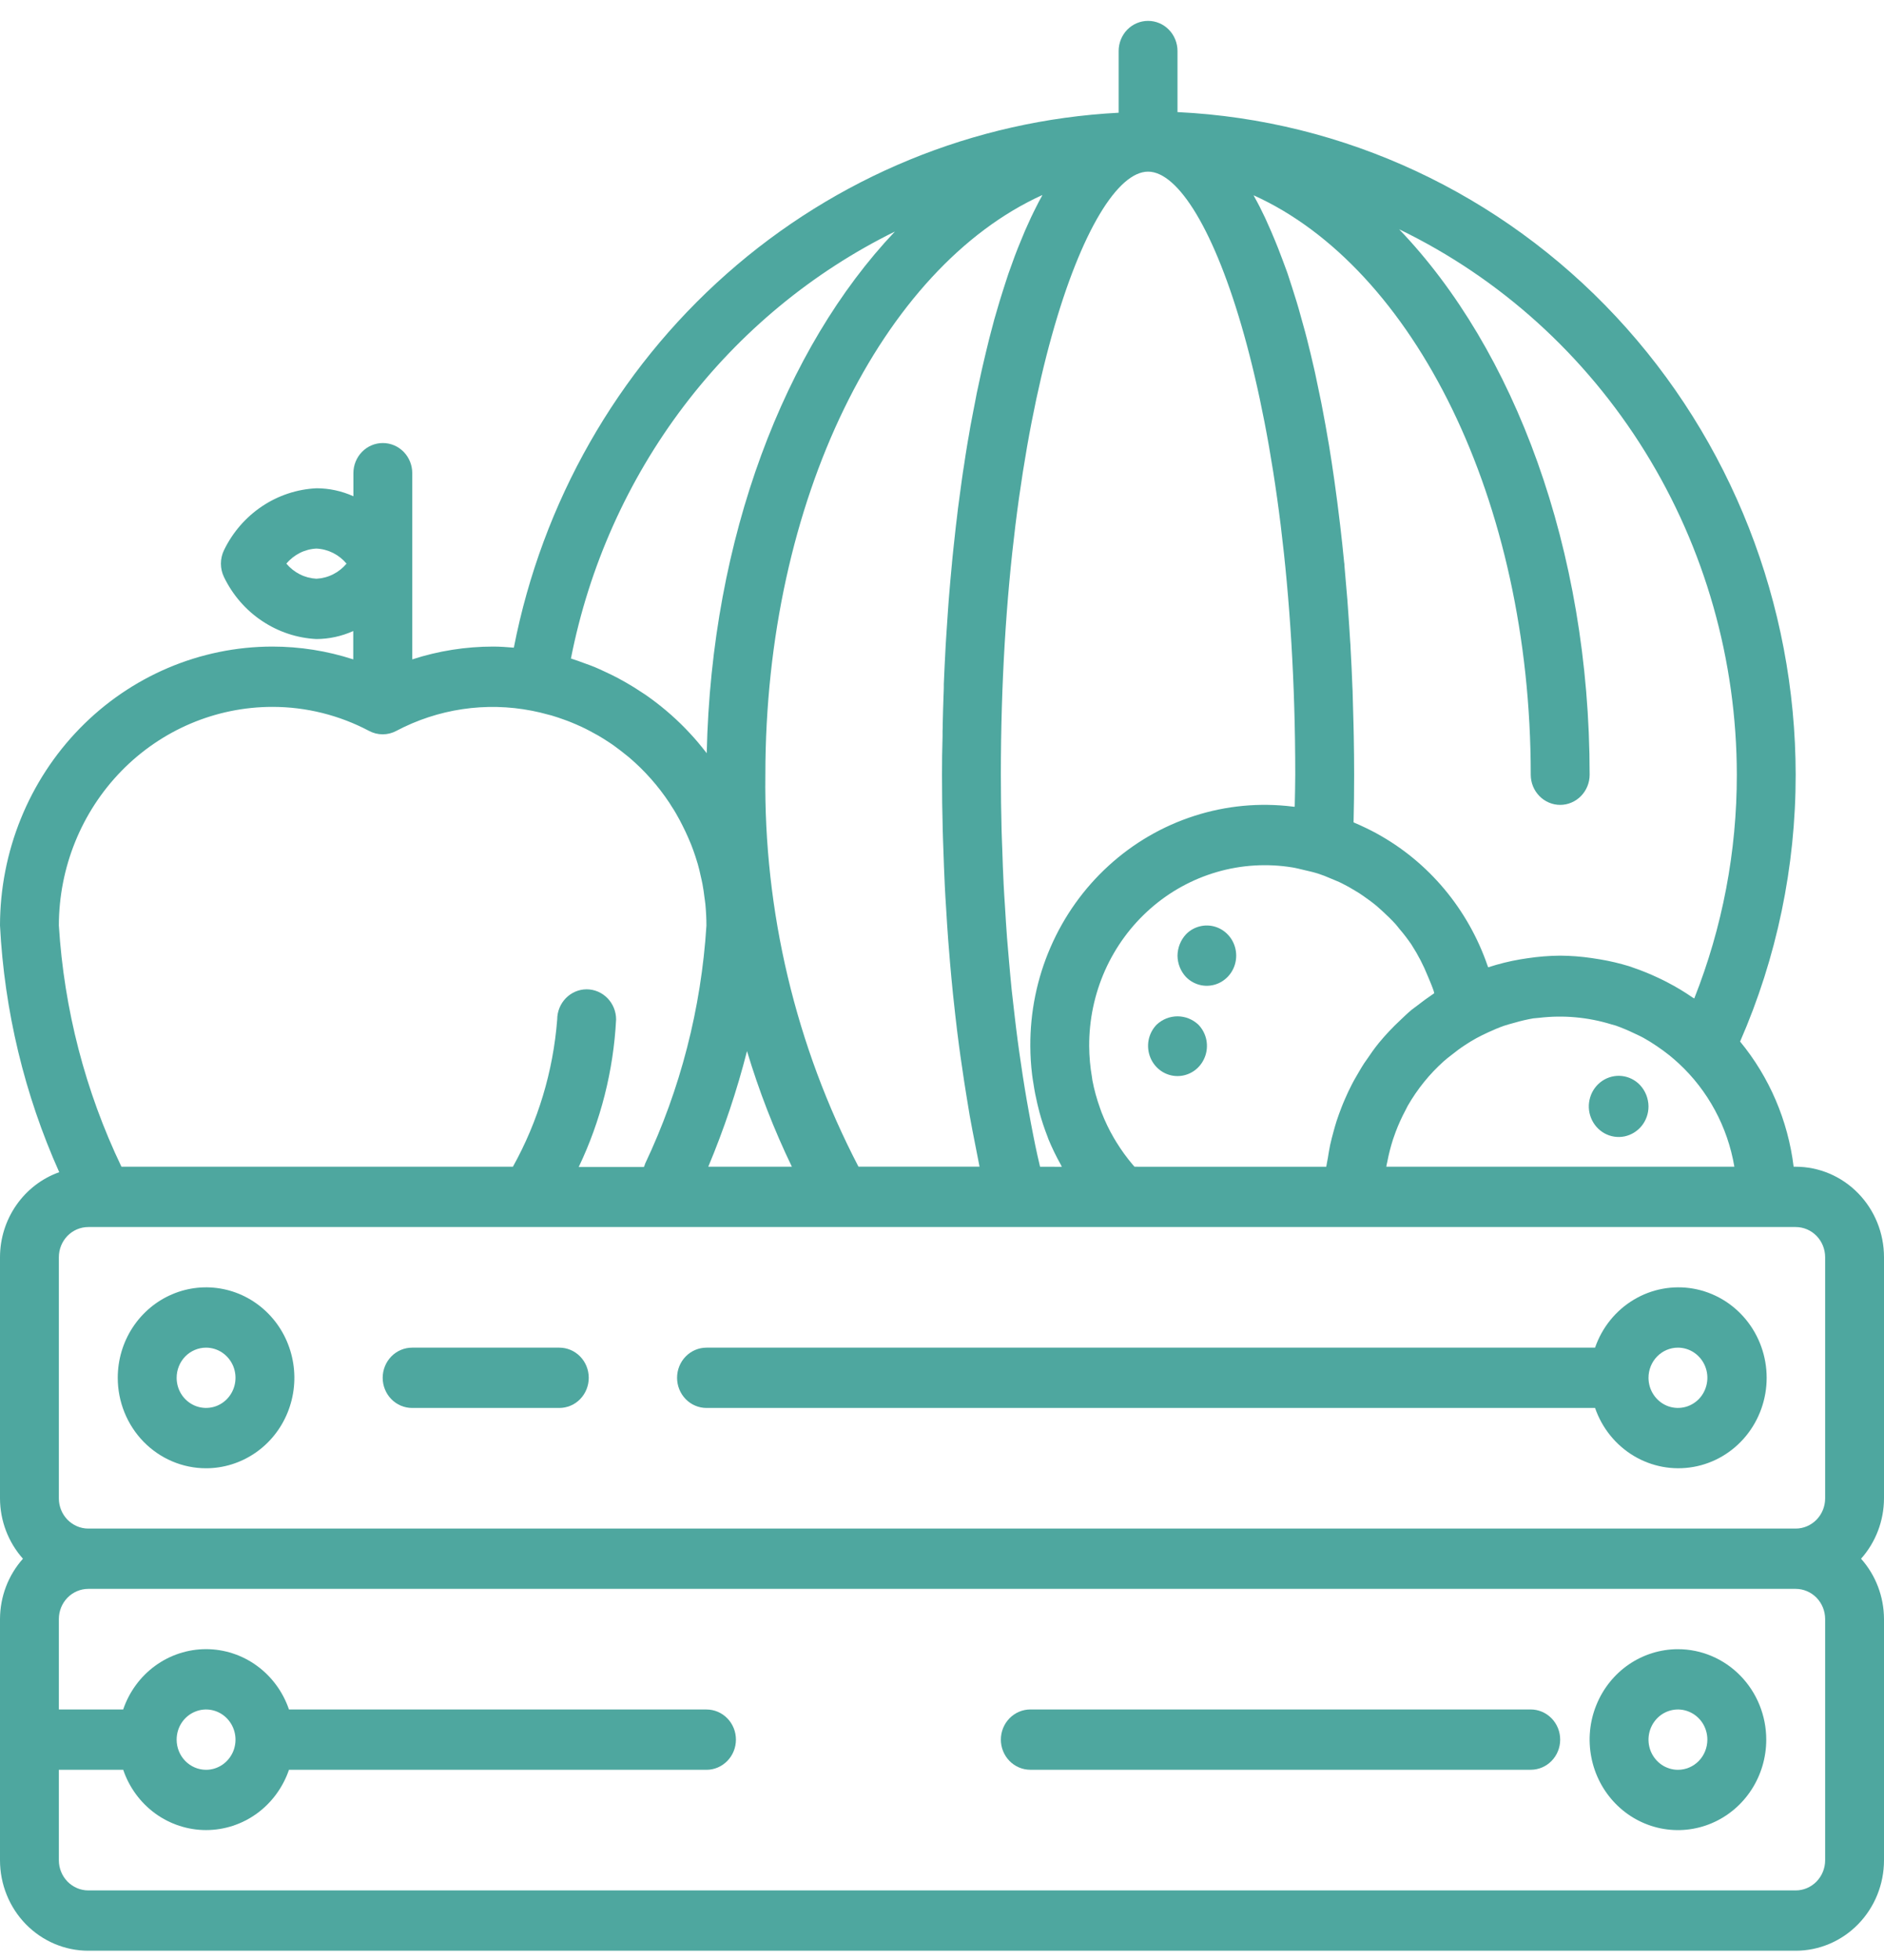 <?xml version="1.0" encoding="UTF-8"?> <svg xmlns="http://www.w3.org/2000/svg" width="50" height="52" viewBox="0 0 50 52" fill="none"> <path d="M50 33.354C50 32.717 49.753 32.107 49.313 31.657C48.874 31.207 48.278 30.954 47.656 30.954H47.602C47.452 29.729 46.958 28.576 46.181 27.633C47.154 25.406 47.657 22.994 47.656 20.554C47.651 16.026 45.944 11.675 42.889 8.401C39.834 5.128 35.667 3.185 31.25 2.974V1.354C31.25 1.142 31.168 0.938 31.021 0.788C30.875 0.638 30.676 0.554 30.469 0.554C30.262 0.554 30.063 0.638 29.916 0.788C29.77 0.938 29.688 1.142 29.688 1.354V2.991C25.852 3.191 22.191 4.695 19.284 7.266C16.377 9.836 14.389 13.326 13.637 17.183C13.454 17.168 13.272 17.154 13.09 17.154C12.361 17.154 11.636 17.268 10.941 17.494V12.554C10.941 12.341 10.859 12.138 10.713 11.988C10.566 11.838 10.367 11.754 10.16 11.754C9.953 11.754 9.754 11.838 9.608 11.988C9.461 12.138 9.379 12.341 9.379 12.554V13.166C9.071 13.027 8.739 12.955 8.402 12.954C7.887 12.978 7.387 13.143 6.955 13.432C6.523 13.721 6.174 14.123 5.945 14.596C5.891 14.707 5.863 14.83 5.863 14.954C5.863 15.078 5.891 15.2 5.945 15.311C6.174 15.784 6.522 16.186 6.954 16.474C7.385 16.763 7.884 16.929 8.398 16.954C8.735 16.953 9.067 16.88 9.375 16.742V17.494C8.68 17.268 7.955 17.154 7.227 17.154C5.311 17.156 3.474 17.936 2.119 19.323C0.764 20.711 0.002 22.592 0 24.554C0.116 26.817 0.649 29.038 1.572 31.099C1.114 31.261 0.717 31.566 0.435 31.97C0.153 32.374 0.001 32.857 0 33.354L0 39.754C0.002 40.346 0.219 40.916 0.609 41.354C0.219 41.791 0.002 42.361 0 42.954L0 49.354C0 49.99 0.247 50.601 0.686 51.051C1.126 51.501 1.722 51.754 2.344 51.754H47.656C48.278 51.754 48.874 51.501 49.313 51.051C49.753 50.601 50 49.99 50 49.354V42.954C49.998 42.361 49.781 41.791 49.391 41.354C49.781 40.916 49.998 40.346 50 39.754V33.354ZM8.398 15.354C8.246 15.346 8.096 15.307 7.959 15.238C7.822 15.169 7.7 15.072 7.6 14.954C7.699 14.835 7.822 14.738 7.959 14.669C8.096 14.6 8.246 14.561 8.398 14.554C8.551 14.561 8.701 14.601 8.838 14.669C8.975 14.738 9.097 14.835 9.197 14.954C9.097 15.073 8.975 15.169 8.838 15.238C8.701 15.307 8.551 15.346 8.398 15.354ZM19.825 27.886C20.141 28.939 20.539 29.965 21.016 30.954H18.797C19.214 29.959 19.558 28.933 19.825 27.886ZM20.312 20.554C20.312 13.263 23.423 7.096 27.664 5.174C27.657 5.187 27.652 5.201 27.645 5.214C27.62 5.257 27.597 5.301 27.573 5.345C27.55 5.389 27.53 5.432 27.507 5.475C27.457 5.575 27.406 5.674 27.358 5.778C27.341 5.814 27.325 5.851 27.309 5.887C27.292 5.923 27.283 5.943 27.27 5.972C27.248 6.023 27.224 6.074 27.201 6.126C27.161 6.219 27.123 6.314 27.084 6.409C27.06 6.467 27.036 6.524 27.013 6.583C26.991 6.641 26.96 6.716 26.935 6.784C26.918 6.828 26.902 6.875 26.886 6.919C26.852 7.014 26.816 7.109 26.782 7.207C26.776 7.226 26.769 7.244 26.762 7.263C26.734 7.347 26.706 7.435 26.678 7.52C26.656 7.587 26.634 7.655 26.613 7.723C26.584 7.813 26.555 7.903 26.528 7.995C26.509 8.058 26.491 8.121 26.473 8.183C26.444 8.285 26.413 8.385 26.384 8.488C26.377 8.518 26.369 8.547 26.361 8.577C26.34 8.652 26.32 8.73 26.3 8.807C26.284 8.868 26.268 8.929 26.252 8.991C26.224 9.098 26.198 9.206 26.173 9.315C26.155 9.395 26.135 9.475 26.116 9.555C26.098 9.635 26.076 9.723 26.057 9.809C26.048 9.847 26.041 9.889 26.032 9.923C26.003 10.055 25.975 10.188 25.946 10.322C25.939 10.356 25.932 10.389 25.924 10.423C25.908 10.503 25.893 10.587 25.877 10.669C25.86 10.751 25.846 10.829 25.831 10.905C25.805 11.04 25.779 11.177 25.753 11.314C25.738 11.399 25.723 11.486 25.709 11.573L25.69 11.678L25.669 11.802C25.639 11.981 25.611 12.163 25.584 12.347C25.574 12.407 25.564 12.468 25.555 12.53C25.545 12.593 25.536 12.66 25.527 12.726C25.519 12.791 25.507 12.872 25.497 12.946C25.472 13.123 25.448 13.302 25.425 13.482L25.397 13.722L25.369 13.952C25.346 14.146 25.326 14.341 25.305 14.537C25.297 14.617 25.288 14.697 25.28 14.777C25.275 14.826 25.27 14.874 25.266 14.922C25.266 14.949 25.261 14.975 25.259 15.002C25.234 15.26 25.211 15.519 25.19 15.78C25.185 15.835 25.181 15.889 25.177 15.94C25.171 16.02 25.165 16.107 25.159 16.189C25.143 16.407 25.129 16.623 25.115 16.842C25.11 16.922 25.105 17.002 25.1 17.082L25.093 17.208C25.076 17.521 25.061 17.834 25.048 18.149V18.233C25.048 18.305 25.043 18.378 25.041 18.451C25.032 18.706 25.024 18.961 25.019 19.216C25.019 19.275 25.019 19.335 25.015 19.395C25.015 19.442 25.015 19.489 25.015 19.536C25.004 19.873 25 20.214 25 20.554C25 21.053 25.006 21.55 25.02 22.044C25.023 22.204 25.031 22.364 25.036 22.524C25.047 22.857 25.059 23.189 25.075 23.518C25.084 23.706 25.096 23.893 25.108 24.078C25.125 24.374 25.144 24.668 25.166 24.958C25.18 25.154 25.197 25.346 25.213 25.539C25.238 25.819 25.263 26.099 25.291 26.37C25.311 26.564 25.332 26.755 25.354 26.946C25.384 27.216 25.417 27.482 25.452 27.746C25.476 27.93 25.502 28.113 25.53 28.295C25.567 28.561 25.608 28.822 25.65 29.08C25.678 29.252 25.705 29.423 25.734 29.591C25.782 29.86 25.832 30.12 25.884 30.379C25.913 30.527 25.941 30.678 25.971 30.823C25.98 30.866 25.988 30.91 25.996 30.952H22.783C21.117 27.754 20.268 24.178 20.312 20.554ZM27.602 30.954C27.578 30.851 27.555 30.75 27.531 30.646C27.493 30.469 27.453 30.288 27.419 30.106C27.377 29.89 27.335 29.672 27.296 29.451C27.262 29.262 27.228 29.073 27.197 28.879C27.159 28.653 27.125 28.421 27.091 28.188C27.062 27.992 27.033 27.796 27.007 27.596C26.975 27.356 26.946 27.11 26.918 26.865C26.895 26.664 26.871 26.465 26.849 26.261C26.823 26.005 26.8 25.743 26.777 25.483C26.76 25.283 26.741 25.083 26.726 24.883C26.705 24.606 26.688 24.323 26.671 24.043C26.659 23.851 26.645 23.66 26.636 23.466C26.62 23.154 26.609 22.838 26.599 22.522C26.594 22.355 26.585 22.188 26.581 22.019C26.569 21.534 26.562 21.045 26.562 20.554C26.562 10.787 28.876 4.554 30.469 4.554C32.062 4.554 34.375 10.787 34.375 20.554C34.375 20.841 34.366 21.12 34.361 21.403C34.341 21.403 34.321 21.403 34.302 21.399C33.426 21.291 32.538 21.375 31.697 21.646C30.855 21.916 30.08 22.367 29.422 22.968C28.763 23.569 28.238 24.307 27.88 25.132C27.521 25.957 27.339 26.851 27.344 27.754C27.345 28.009 27.361 28.264 27.392 28.518C27.401 28.594 27.414 28.668 27.426 28.743C27.453 28.926 27.488 29.106 27.53 29.283C27.548 29.358 27.566 29.434 27.586 29.509C27.645 29.726 27.716 29.94 27.798 30.149C27.808 30.174 27.814 30.198 27.824 30.222C27.919 30.452 28.028 30.676 28.149 30.893C28.16 30.913 28.168 30.936 28.18 30.956L27.602 30.954ZM30.11 30.954L30.07 30.91C29.907 30.719 29.76 30.516 29.628 30.302C29.605 30.265 29.582 30.227 29.56 30.189C29.434 29.973 29.326 29.747 29.235 29.514C29.221 29.477 29.209 29.439 29.195 29.402C29.108 29.16 29.039 28.912 28.991 28.659C28.986 28.632 28.984 28.605 28.98 28.578C28.932 28.306 28.908 28.03 28.906 27.754C28.903 27.061 29.046 26.377 29.326 25.747C29.607 25.117 30.018 24.557 30.531 24.106C31.043 23.655 31.646 23.324 32.296 23.135C32.947 22.946 33.629 22.905 34.297 23.013C34.402 23.03 34.506 23.058 34.609 23.082C34.733 23.111 34.856 23.138 34.977 23.176C35.097 23.215 35.202 23.256 35.313 23.305C35.424 23.354 35.515 23.385 35.612 23.435C35.731 23.494 35.847 23.559 35.959 23.628C36.038 23.674 36.116 23.723 36.185 23.773C36.306 23.857 36.425 23.944 36.538 24.038C36.591 24.083 36.643 24.131 36.694 24.178C36.813 24.287 36.929 24.399 37.039 24.52C37.073 24.558 37.103 24.6 37.137 24.641C37.252 24.774 37.359 24.915 37.459 25.06L37.469 25.077C37.635 25.335 37.777 25.609 37.892 25.895C37.945 26.023 38.002 26.152 38.048 26.287C38.055 26.307 38.058 26.33 38.064 26.351C38.052 26.358 38.041 26.368 38.028 26.376C37.888 26.47 37.752 26.57 37.62 26.673C37.569 26.713 37.516 26.753 37.463 26.791C37.361 26.876 37.264 26.97 37.167 27.062C36.962 27.252 36.77 27.456 36.592 27.672L36.581 27.686C36.477 27.814 36.383 27.948 36.29 28.086C36.262 28.127 36.232 28.166 36.206 28.206C36.122 28.334 36.049 28.466 35.971 28.599C35.939 28.656 35.906 28.712 35.877 28.771C35.812 28.896 35.752 29.024 35.696 29.154C35.663 29.229 35.632 29.303 35.602 29.381C35.556 29.501 35.511 29.621 35.471 29.745C35.441 29.84 35.413 29.938 35.387 30.035C35.357 30.146 35.327 30.258 35.302 30.372C35.278 30.486 35.258 30.612 35.239 30.73C35.227 30.805 35.208 30.878 35.198 30.955L30.11 30.954ZM36.818 30.823C36.856 30.622 36.907 30.424 36.969 30.23C36.991 30.163 37.015 30.098 37.039 30.032C37.112 29.838 37.198 29.648 37.295 29.466C37.319 29.422 37.338 29.378 37.362 29.335C37.616 28.894 37.937 28.496 38.313 28.159C38.377 28.1 38.448 28.047 38.516 27.994C38.635 27.898 38.758 27.806 38.886 27.723C38.983 27.659 39.083 27.598 39.185 27.542C39.288 27.485 39.394 27.436 39.498 27.387C39.638 27.323 39.778 27.262 39.921 27.213C40.012 27.182 40.105 27.159 40.198 27.133C40.361 27.085 40.526 27.047 40.693 27.018C40.742 27.011 40.794 27.011 40.844 27.004C41.49 26.927 42.145 26.986 42.768 27.178C42.806 27.19 42.846 27.198 42.883 27.21C43.045 27.268 43.205 27.335 43.361 27.41C43.448 27.452 43.537 27.49 43.622 27.538C43.74 27.603 43.856 27.676 43.966 27.751C44.077 27.826 44.196 27.911 44.305 27.999C44.389 28.067 44.471 28.138 44.551 28.212C45.329 28.931 45.85 29.896 46.029 30.954H36.791C36.797 30.909 36.809 30.866 36.818 30.823ZM40.625 20.554C40.625 20.766 40.707 20.969 40.854 21.119C41 21.269 41.199 21.354 41.406 21.354C41.613 21.354 41.812 21.269 41.959 21.119C42.105 20.969 42.188 20.766 42.188 20.554C42.188 14.563 40.184 9.263 37.132 6.083C39.811 7.378 42.075 9.426 43.661 11.988C45.248 14.55 46.091 17.52 46.094 20.554C46.096 22.589 45.712 24.605 44.964 26.491C44.948 26.479 44.931 26.472 44.915 26.461C44.705 26.316 44.486 26.184 44.26 26.067C44.182 26.023 44.097 25.986 44.014 25.945C43.805 25.846 43.591 25.758 43.373 25.683C43.326 25.667 43.281 25.649 43.234 25.634C42.984 25.558 42.728 25.497 42.47 25.454C42.397 25.441 42.323 25.429 42.248 25.419C41.969 25.378 41.688 25.356 41.406 25.354C41.115 25.356 40.825 25.38 40.537 25.423C40.474 25.432 40.412 25.442 40.35 25.452C40.061 25.501 39.776 25.572 39.496 25.663C39.491 25.65 39.486 25.639 39.481 25.627C38.963 24.119 37.912 22.864 36.534 22.112L36.527 22.107C36.342 22.008 36.153 21.917 35.959 21.834C35.946 21.83 35.935 21.823 35.923 21.818C35.933 21.402 35.938 20.98 35.938 20.554C35.938 20.214 35.934 19.873 35.928 19.533C35.928 19.439 35.924 19.345 35.922 19.251C35.916 18.985 35.909 18.718 35.9 18.451C35.9 18.371 35.895 18.291 35.891 18.211C35.879 17.877 35.863 17.543 35.844 17.21C35.844 17.141 35.837 17.073 35.832 17.005C35.816 16.733 35.798 16.462 35.778 16.192C35.772 16.099 35.765 16.005 35.758 15.911C35.733 15.606 35.707 15.304 35.68 15.003C35.68 14.977 35.68 14.951 35.673 14.923C35.641 14.597 35.607 14.274 35.569 13.954C35.559 13.874 35.549 13.794 35.539 13.709C35.509 13.454 35.476 13.202 35.441 12.952C35.431 12.879 35.422 12.805 35.411 12.732C35.367 12.42 35.319 12.111 35.27 11.808L35.248 11.684C35.204 11.423 35.158 11.165 35.109 10.911C35.094 10.831 35.079 10.751 35.064 10.675C35.012 10.421 34.96 10.172 34.908 9.927C34.899 9.89 34.891 9.851 34.883 9.814C34.82 9.535 34.754 9.262 34.686 8.994C34.669 8.932 34.653 8.871 34.638 8.81C34.581 8.598 34.523 8.391 34.465 8.187C34.446 8.124 34.428 8.061 34.409 7.999C34.331 7.748 34.253 7.503 34.175 7.267C34.168 7.247 34.161 7.229 34.155 7.21C34.077 6.995 33.998 6.788 33.92 6.586C33.898 6.527 33.873 6.47 33.85 6.412C33.777 6.233 33.702 6.059 33.625 5.891C33.609 5.855 33.593 5.817 33.576 5.781C33.484 5.584 33.388 5.396 33.289 5.221C33.282 5.208 33.277 5.194 33.27 5.181C37.514 7.096 40.625 13.263 40.625 20.554ZM23.75 6.143C20.826 9.227 18.88 14.262 18.756 19.983L18.703 19.916C18.675 19.881 18.648 19.846 18.619 19.811C18.491 19.651 18.358 19.503 18.217 19.357C18.205 19.345 18.194 19.331 18.181 19.319C17.866 18.997 17.522 18.706 17.154 18.449C17.112 18.419 17.067 18.392 17.024 18.363C16.891 18.274 16.756 18.19 16.616 18.11C16.546 18.069 16.474 18.03 16.402 17.991C16.29 17.932 16.175 17.876 16.059 17.823C15.967 17.779 15.877 17.738 15.783 17.698C15.689 17.659 15.595 17.627 15.499 17.592C15.384 17.55 15.27 17.506 15.152 17.471C15.632 15.03 16.658 12.737 18.15 10.771C19.642 8.806 21.559 7.222 23.75 6.143ZM7.227 18.754C8.122 18.753 9.004 18.973 9.8 19.394C9.91 19.452 10.032 19.482 10.156 19.482C10.28 19.482 10.402 19.452 10.512 19.394C11.622 18.806 12.892 18.616 14.119 18.857C14.262 18.884 14.402 18.919 14.54 18.957C14.573 18.966 14.608 18.974 14.641 18.983C14.758 19.017 14.872 19.057 14.985 19.098C15.042 19.119 15.1 19.139 15.156 19.163C15.25 19.2 15.342 19.242 15.433 19.283C15.511 19.319 15.584 19.356 15.657 19.395C15.73 19.433 15.802 19.474 15.873 19.513C15.964 19.566 16.054 19.622 16.142 19.68C16.195 19.715 16.248 19.749 16.298 19.786C16.406 19.862 16.509 19.946 16.611 20.026C16.641 20.051 16.674 20.075 16.704 20.101C17.11 20.448 17.468 20.852 17.766 21.301C17.786 21.331 17.803 21.362 17.823 21.392C17.901 21.508 17.968 21.627 18.034 21.749C18.062 21.799 18.086 21.851 18.113 21.902C18.166 22.007 18.217 22.114 18.264 22.222C18.291 22.282 18.316 22.344 18.342 22.407C18.383 22.51 18.42 22.614 18.455 22.72C18.477 22.788 18.498 22.856 18.519 22.925C18.549 23.031 18.575 23.139 18.597 23.245C18.613 23.314 18.63 23.384 18.643 23.454C18.666 23.572 18.682 23.695 18.697 23.814C18.705 23.875 18.715 23.936 18.721 23.998C18.738 24.183 18.748 24.368 18.748 24.558C18.61 26.753 18.057 28.9 17.119 30.878C17.114 30.89 17.113 30.903 17.108 30.915C17.102 30.926 17.095 30.946 17.088 30.961H15.359C15.943 29.738 16.281 28.407 16.351 27.047C16.351 26.835 16.268 26.632 16.122 26.482C15.975 26.332 15.777 26.247 15.569 26.247C15.362 26.247 15.164 26.332 15.017 26.482C14.871 26.632 14.788 26.835 14.788 27.047C14.681 28.422 14.279 29.756 13.612 30.954H3.223C2.264 28.953 1.7 26.778 1.562 24.554C1.564 23.016 2.161 21.542 3.223 20.454C4.285 19.367 5.725 18.755 7.227 18.754ZM1.562 33.354C1.562 33.142 1.645 32.938 1.791 32.788C1.938 32.638 2.137 32.554 2.344 32.554H47.656C47.863 32.554 48.062 32.638 48.209 32.788C48.355 32.938 48.438 33.142 48.438 33.354V39.754C48.438 39.966 48.355 40.169 48.209 40.319C48.062 40.469 47.863 40.554 47.656 40.554H2.344C2.137 40.554 1.938 40.469 1.791 40.319C1.645 40.169 1.562 39.966 1.562 39.754V33.354ZM48.438 49.354C48.438 49.566 48.355 49.769 48.209 49.919C48.062 50.069 47.863 50.154 47.656 50.154H2.344C2.137 50.154 1.938 50.069 1.791 49.919C1.645 49.769 1.562 49.566 1.562 49.354V46.954H3.27C3.429 47.421 3.726 47.826 4.12 48.113C4.514 48.399 4.986 48.553 5.469 48.553C5.953 48.553 6.424 48.399 6.818 48.113C7.212 47.826 7.509 47.421 7.669 46.954H18.75C18.957 46.954 19.156 46.869 19.302 46.719C19.449 46.569 19.531 46.366 19.531 46.154C19.531 45.941 19.449 45.738 19.302 45.588C19.156 45.438 18.957 45.354 18.75 45.354H7.669C7.51 44.886 7.212 44.481 6.818 44.194C6.424 43.907 5.952 43.753 5.469 43.753C4.985 43.753 4.514 43.907 4.119 44.194C3.725 44.481 3.428 44.886 3.269 45.354H1.562V42.954C1.562 42.742 1.645 42.538 1.791 42.388C1.938 42.238 2.137 42.154 2.344 42.154H47.656C47.863 42.154 48.062 42.238 48.209 42.388C48.355 42.538 48.438 42.742 48.438 42.954V49.354ZM4.688 46.154C4.688 45.995 4.733 45.841 4.819 45.709C4.905 45.578 5.027 45.475 5.17 45.415C5.313 45.354 5.47 45.338 5.621 45.369C5.773 45.4 5.912 45.476 6.021 45.588C6.13 45.7 6.205 45.843 6.235 45.998C6.265 46.153 6.25 46.314 6.191 46.46C6.131 46.606 6.031 46.731 5.903 46.819C5.774 46.907 5.623 46.954 5.469 46.954C5.262 46.954 5.063 46.869 4.916 46.719C4.77 46.569 4.688 46.366 4.688 46.154Z" fill="#4EA79F"></path> <path d="M5.469 38.954C5.932 38.954 6.385 38.813 6.771 38.549C7.156 38.286 7.457 37.911 7.634 37.472C7.811 37.034 7.858 36.551 7.767 36.086C7.677 35.62 7.454 35.192 7.126 34.857C6.798 34.521 6.381 34.292 5.926 34.2C5.471 34.107 5 34.155 4.572 34.337C4.144 34.518 3.778 34.826 3.52 35.22C3.262 35.615 3.125 36.079 3.125 36.554C3.125 37.19 3.372 37.801 3.811 38.251C4.251 38.701 4.847 38.954 5.469 38.954ZM5.469 35.754C5.623 35.754 5.774 35.801 5.903 35.889C6.031 35.977 6.131 36.102 6.191 36.248C6.25 36.394 6.265 36.555 6.235 36.71C6.205 36.865 6.13 37.008 6.021 37.12C5.912 37.231 5.773 37.308 5.621 37.338C5.47 37.369 5.313 37.353 5.17 37.293C5.027 37.232 4.905 37.13 4.819 36.998C4.733 36.867 4.688 36.712 4.688 36.554C4.688 36.342 4.77 36.138 4.916 35.988C5.063 35.838 5.262 35.754 5.469 35.754Z" fill="#4EA79F"></path> <path d="M44.531 43.754C44.068 43.754 43.615 43.895 43.229 44.158C42.844 44.422 42.543 44.797 42.366 45.236C42.188 45.674 42.142 46.157 42.233 46.622C42.323 47.088 42.546 47.515 42.874 47.851C43.202 48.187 43.619 48.415 44.074 48.508C44.529 48.6 45 48.553 45.428 48.371C45.856 48.19 46.222 47.882 46.48 47.487C46.737 47.093 46.875 46.629 46.875 46.154C46.875 45.517 46.628 44.907 46.188 44.457C45.749 44.007 45.153 43.754 44.531 43.754ZM44.531 46.954C44.377 46.954 44.226 46.907 44.097 46.819C43.969 46.731 43.869 46.606 43.809 46.46C43.75 46.314 43.735 46.153 43.765 45.998C43.795 45.843 43.87 45.7 43.979 45.588C44.088 45.476 44.227 45.4 44.379 45.369C44.53 45.338 44.688 45.354 44.83 45.415C44.973 45.475 45.095 45.578 45.181 45.709C45.267 45.841 45.312 45.996 45.312 46.154C45.312 46.366 45.23 46.57 45.084 46.72C44.937 46.87 44.739 46.954 44.531 46.954Z" fill="#4EA79F"></path> <path d="M18.75 37.354H42.332C42.516 37.888 42.879 38.337 43.356 38.624C43.833 38.91 44.393 39.015 44.938 38.919C45.483 38.824 45.977 38.534 46.334 38.101C46.69 37.668 46.886 37.12 46.886 36.554C46.886 35.988 46.69 35.44 46.334 35.007C45.977 34.574 45.483 34.284 44.938 34.188C44.393 34.093 43.833 34.197 43.356 34.484C42.879 34.77 42.516 35.22 42.332 35.754H18.75C18.543 35.754 18.344 35.838 18.198 35.988C18.051 36.138 17.969 36.342 17.969 36.554C17.969 36.766 18.051 36.969 18.198 37.12C18.344 37.27 18.543 37.354 18.75 37.354ZM44.531 35.754C44.686 35.754 44.837 35.801 44.965 35.889C45.094 35.977 45.194 36.102 45.253 36.248C45.312 36.394 45.328 36.555 45.297 36.71C45.267 36.865 45.193 37.008 45.084 37.12C44.974 37.231 44.835 37.308 44.684 37.338C44.532 37.369 44.375 37.353 44.232 37.293C44.09 37.232 43.968 37.13 43.882 36.998C43.796 36.867 43.75 36.712 43.75 36.554C43.75 36.342 43.832 36.138 43.979 35.988C44.125 35.838 44.324 35.754 44.531 35.754Z" fill="#4EA79F"></path> <path d="M10.938 37.354H14.844C15.051 37.354 15.25 37.27 15.396 37.12C15.543 36.97 15.625 36.766 15.625 36.554C15.625 36.342 15.543 36.138 15.396 35.988C15.25 35.838 15.051 35.754 14.844 35.754H10.938C10.73 35.754 10.532 35.838 10.385 35.988C10.239 36.138 10.156 36.342 10.156 36.554C10.156 36.766 10.239 36.97 10.385 37.12C10.532 37.27 10.73 37.354 10.938 37.354Z" fill="#4EA79F"></path> <path d="M40.625 45.353H27.344C27.137 45.353 26.938 45.438 26.791 45.588C26.645 45.738 26.562 45.941 26.562 46.154C26.562 46.366 26.645 46.569 26.791 46.719C26.938 46.869 27.137 46.953 27.344 46.953H40.625C40.832 46.953 41.031 46.869 41.177 46.719C41.324 46.569 41.406 46.366 41.406 46.154C41.406 45.941 41.324 45.738 41.177 45.588C41.031 45.438 40.832 45.353 40.625 45.353Z" fill="#4EA79F"></path> <path d="M43.524 28.786C43.395 28.651 43.225 28.567 43.043 28.547C42.86 28.527 42.676 28.573 42.523 28.676C42.37 28.779 42.256 28.934 42.202 29.113C42.147 29.293 42.155 29.486 42.225 29.66C42.294 29.834 42.421 29.978 42.582 30.068C42.744 30.157 42.931 30.186 43.111 30.15C43.291 30.113 43.453 30.014 43.57 29.869C43.687 29.724 43.75 29.542 43.75 29.354C43.748 29.142 43.667 28.939 43.524 28.786Z" fill="#4EA79F"></path> <path d="M31.477 24.786C31.334 24.939 31.253 25.142 31.25 25.354C31.252 25.566 31.333 25.769 31.477 25.922C31.586 26.033 31.725 26.108 31.877 26.139C32.028 26.169 32.185 26.153 32.327 26.092C32.47 26.031 32.591 25.929 32.677 25.797C32.762 25.666 32.808 25.512 32.808 25.354C32.808 25.196 32.762 25.041 32.677 24.91C32.591 24.779 32.47 24.676 32.327 24.615C32.185 24.555 32.028 24.538 31.877 24.569C31.725 24.599 31.586 24.674 31.477 24.786Z" fill="#4EA79F"></path> <path d="M30.695 27.186C30.587 27.298 30.513 27.44 30.483 27.595C30.454 27.75 30.47 27.911 30.529 28.056C30.588 28.202 30.688 28.327 30.817 28.415C30.945 28.502 31.096 28.549 31.25 28.549C31.404 28.549 31.555 28.502 31.683 28.415C31.812 28.327 31.912 28.202 31.971 28.056C32.031 27.911 32.046 27.75 32.017 27.595C31.987 27.44 31.913 27.298 31.805 27.186C31.653 27.043 31.455 26.964 31.25 26.964C31.045 26.964 30.847 27.043 30.695 27.186Z" fill="#4EA79F"></path> </svg> 